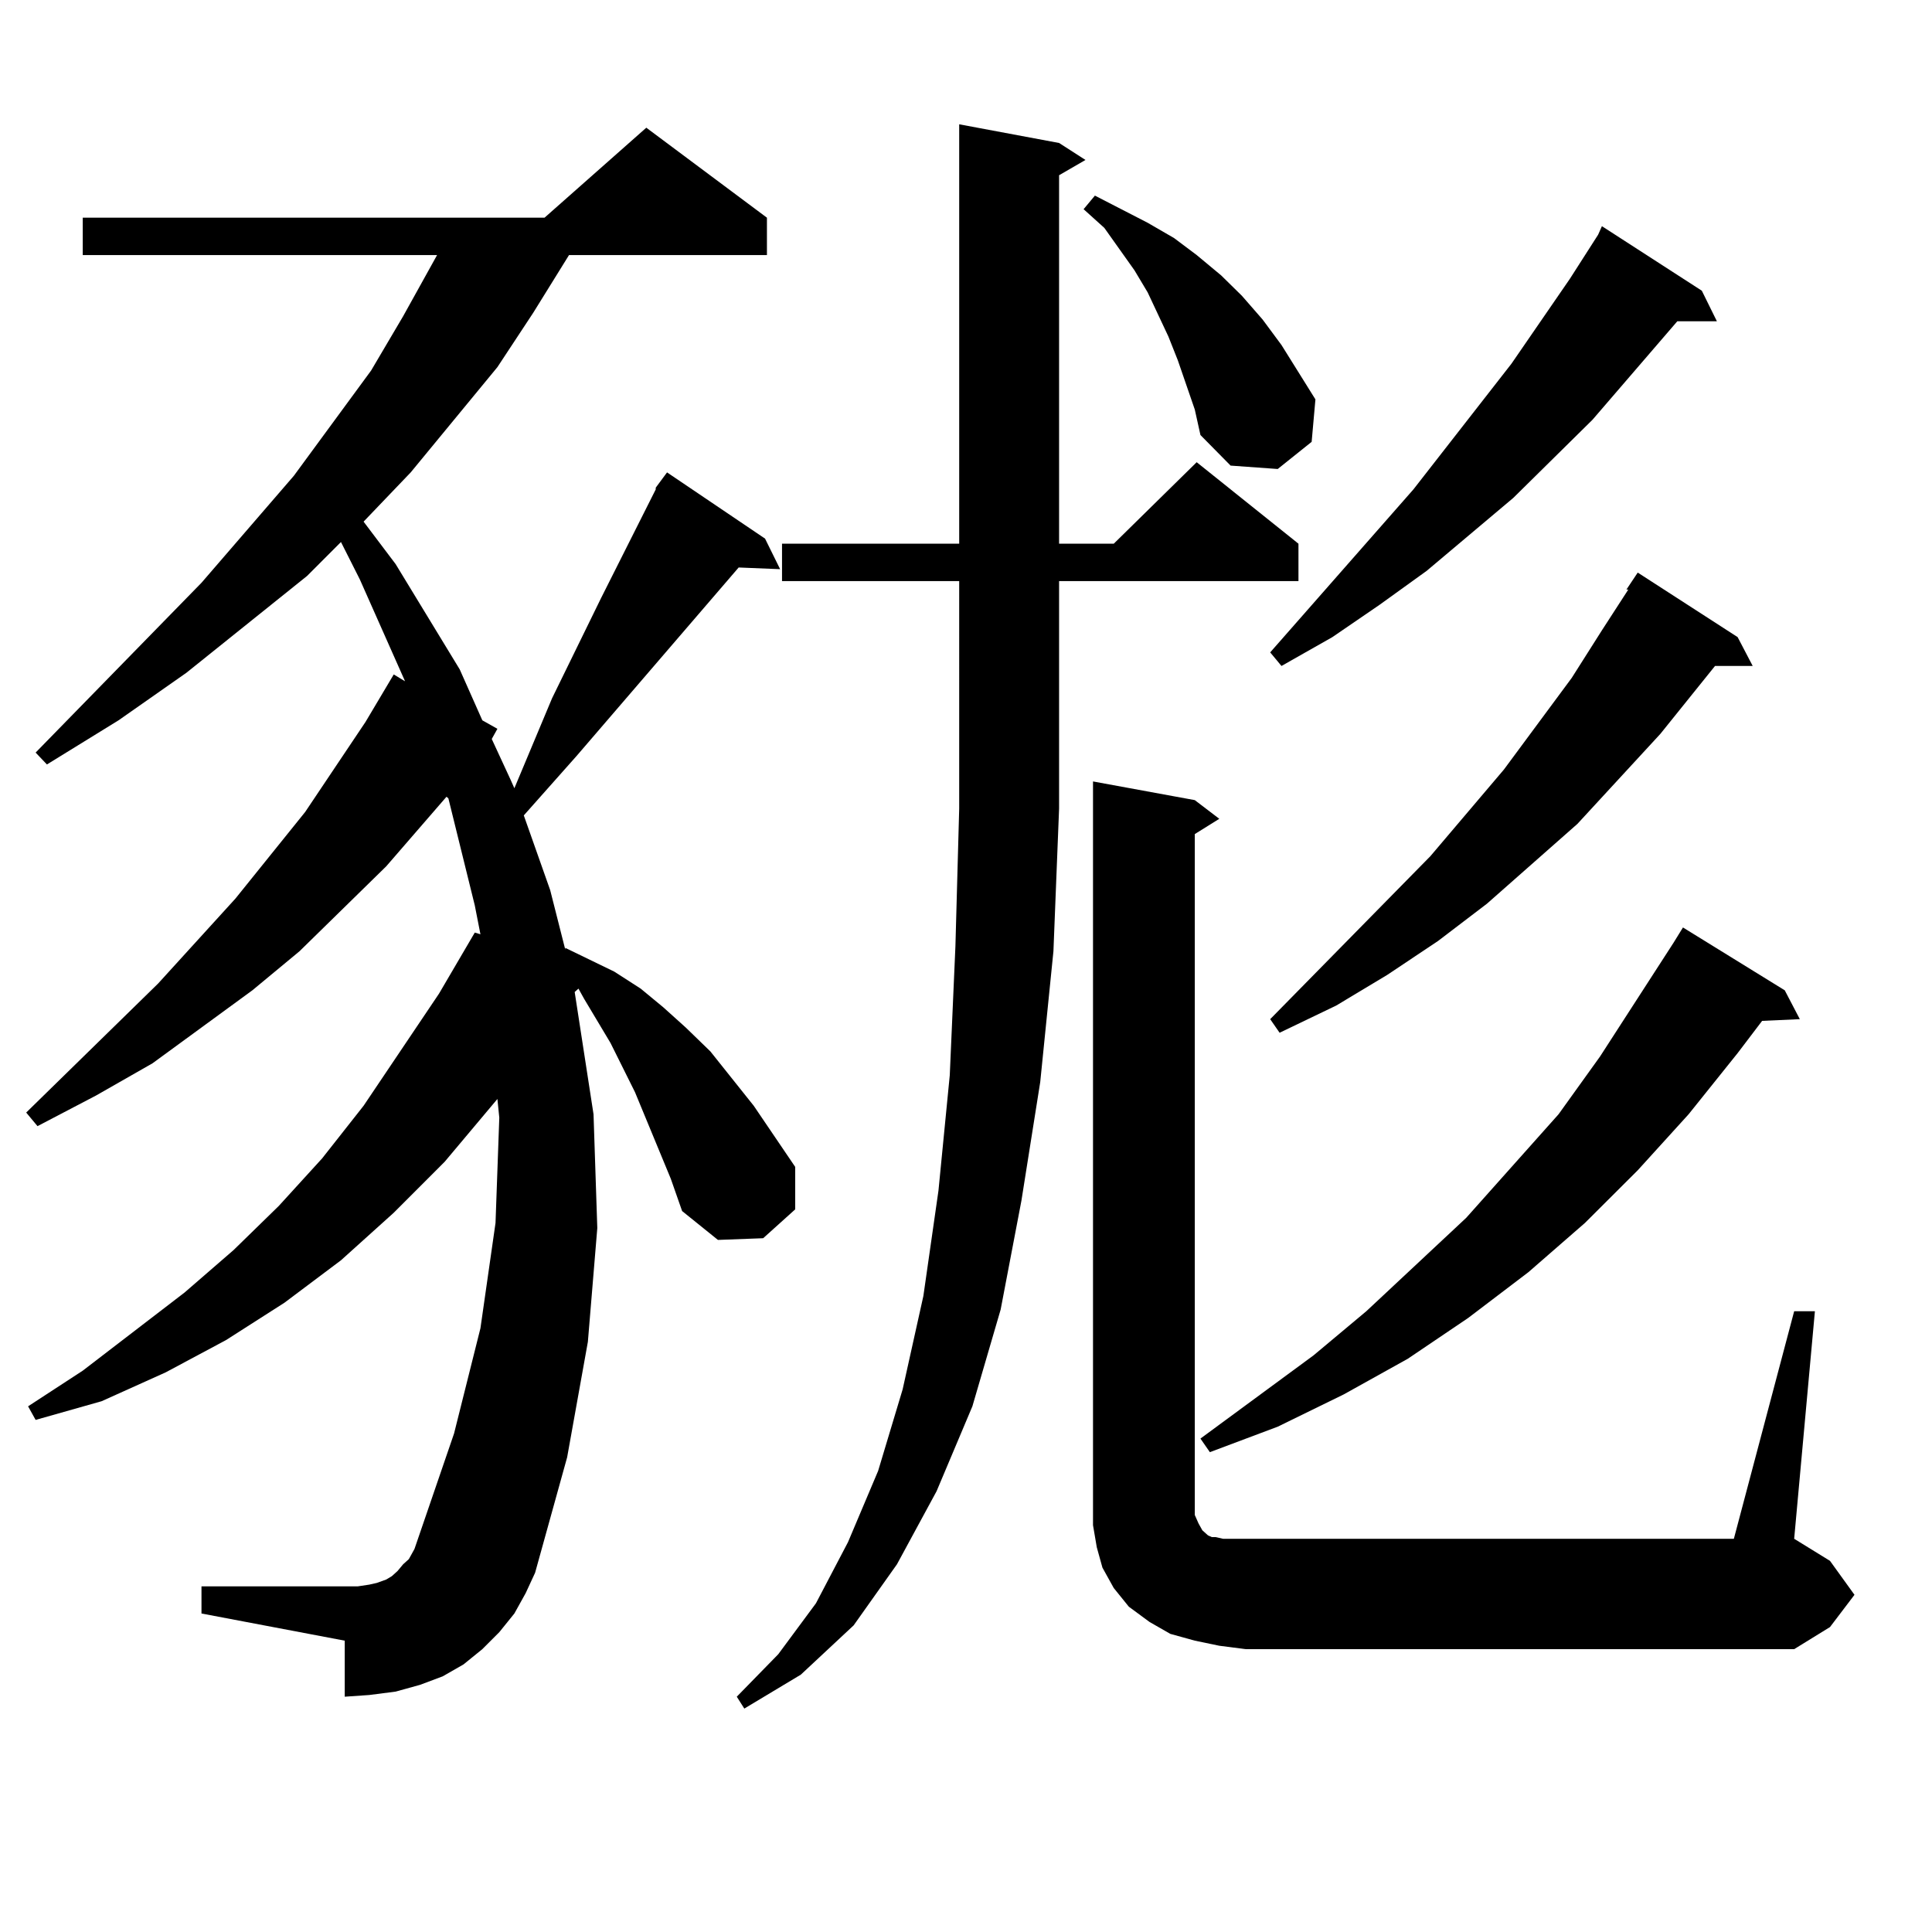 <?xml version="1.0" encoding="utf-8"?>
<!-- Generator: Adobe Illustrator 16.0.0, SVG Export Plug-In . SVG Version: 6.00 Build 0)  -->
<!DOCTYPE svg PUBLIC "-//W3C//DTD SVG 1.1//EN" "http://www.w3.org/Graphics/SVG/1.1/DTD/svg11.dtd">
<svg version="1.1" id="图层_1" xmlns="http://www.w3.org/2000/svg" xmlns:xlink="http://www.w3.org/1999/xlink" x="0px" y="0px"
	 width="1000px" height="1000px" viewBox="0 0 1000 1000" enable-background="new 0 0 1000 1000" xml:space="preserve">
<path d="M339.406,252.422l5.854-7.91l50.73,34.277l7.805,15.82l-21.463-0.879l-83.9,97.559l-27.316,30.762l13.658,38.672
	l7.805,30.762v-0.879l25.365,12.305l13.658,8.789l11.707,9.668l11.707,10.547l12.683,12.305l22.438,28.125l21.463,31.641v21.973
	l-16.585,14.941l-23.414,0.879l-18.536-14.941l-5.854-16.699l-18.536-44.824l-12.683-25.488l-13.658-22.852l-2.927-5.273
	l-1.951,1.758l9.756,63.281l1.951,58.887l-4.878,58.887l-10.731,59.766l-16.585,59.766l-4.878,10.547l-5.854,10.547l-7.805,9.668
	l-8.78,8.789l-9.756,7.91l-10.731,6.152l-11.707,4.395l-12.683,3.516l-13.658,1.758l-12.683,0.879v-29.004l-74.145-14.063v-14.063
	h74.145h6.829l5.854-0.879l3.902-0.879l4.878-1.758l2.927-1.758l2.927-2.637l2.927-3.516l2.927-2.637l2.927-5.273l20.487-59.766
	l13.658-54.492l7.805-54.492l1.951-54.492l-0.976-9.668l-27.316,32.52L203.8,627.715l-27.316,24.609l-29.268,21.973l-30.243,19.336
	l-31.219,16.699l-33.17,14.941l-34.146,9.668l-3.902-7.031l28.292-18.457l52.682-40.43l25.365-21.973l23.414-22.852l22.438-24.609
	l21.463-27.246l39.023-58.008l18.536-31.641l2.927,0.879l-2.927-14.941l-13.658-55.371l-0.976-0.879l-31.219,36.035l-44.877,43.945
	l-24.39,20.215l-51.706,37.793L49.657,567.07l-30.243,15.82l-5.854-7.031l68.291-66.797l39.999-43.945l36.097-44.824l31.219-46.582
	l14.634-24.609l5.854,3.516l-23.414-52.734l-9.756-19.336l-17.561,17.578l-62.438,50.098l-35.121,24.609l-37.072,22.852
	l-5.854-6.152l85.852-87.891l47.804-55.371l39.999-54.492l16.585-28.125l14.634-26.367l2.927-5.273H42.828v-19.336h239.019
	l52.682-46.582l62.438,46.582v19.336H294.529l-18.536,29.883l-18.536,28.125l-44.877,54.492L188.19,270l16.585,21.973l33.17,54.492
	l11.707,26.367l7.805,4.395l-2.927,5.273l9.756,21.094l1.951,4.395l19.512-46.582l25.365-51.855l28.292-56.25V252.422z
	 M548.182,74.004l13.658,8.789l-13.658,7.91v190.723h28.292l42.926-42.188l52.682,42.188v19.336H548.182v117.773l-2.927,73.828
	l-6.829,67.676l-9.756,61.523l-10.731,56.25l-14.634,50.098l-18.536,43.945l-20.487,37.793l-22.438,31.641l-27.316,25.488
	l-29.268,17.578l-3.902-6.152l21.463-21.973l19.512-26.367l16.585-31.641l15.609-36.914l12.683-42.188l10.731-48.34l7.805-54.492
	l5.854-59.766l2.927-66.797l1.951-71.191V300.762h-91.705v-19.336h91.705V64.336L548.182,74.004z M618.424,211.992l-8.78-25.488
	l-4.878-12.305l-10.731-22.852l-6.829-11.426l-15.609-21.973l-10.731-9.668l5.854-7.031l13.658,7.031l13.658,7.031l13.658,7.91
	l11.707,8.789l12.683,10.547l10.731,10.547l10.731,12.305l9.756,13.184l17.561,28.125l-1.951,21.973l-17.561,14.063l-24.39-1.758
	l-15.609-15.82L618.424,211.992z M631.106,851.836l-12.683-2.637l-12.683-3.516l-10.731-6.152l-10.731-7.91l-7.805-9.668
	l-5.854-10.547l-2.927-10.547l-1.951-11.426V404.473l52.682,9.668l12.683,9.668l-12.683,7.91v346.289v6.152l1.951,4.395l1.951,3.516
	l1.951,1.758l0.976,0.879l1.951,0.879h1.951l3.902,0.879h4.878h259.506l31.219-117.773h10.731L928.66,796.465l18.536,11.426
	l12.683,17.578l-12.683,16.699l-18.536,11.426H644.765L631.106,851.836z M923.782,512.578l7.805,14.941l-19.512,0.879
	l-12.683,16.699l-25.365,31.641l-26.341,29.004l-27.316,27.246l-29.268,25.488l-31.219,23.73l-31.219,21.094l-33.17,18.457
	l-34.146,16.699l-35.121,13.184l-4.878-7.031l58.535-43.066l27.316-22.852l51.706-48.34l47.804-53.613l21.463-29.883l38.048-58.887
	l4.878-7.91L923.782,512.578z M880.856,150.469l7.805,15.82h-20.487l-43.901,50.977l-40.975,40.43l-44.877,37.793l-24.39,17.578
	l-24.39,16.699l-26.341,14.941l-5.854-7.031l74.145-84.375l50.73-65.039l30.243-43.945l14.634-22.852l1.951-4.395L880.856,150.469z
	 M841.833,305.156l5.854-8.789l51.706,33.398l7.805,14.941h-19.512l-28.292,35.156l-42.926,46.582l-46.828,41.309l-25.365,19.336
	l-26.341,17.578l-26.341,15.82l-29.268,14.063l-4.878-7.031l82.925-84.375l38.048-44.824l35.121-47.461l15.609-24.609l13.658-21.094
	H841.833z"/>
</svg>

